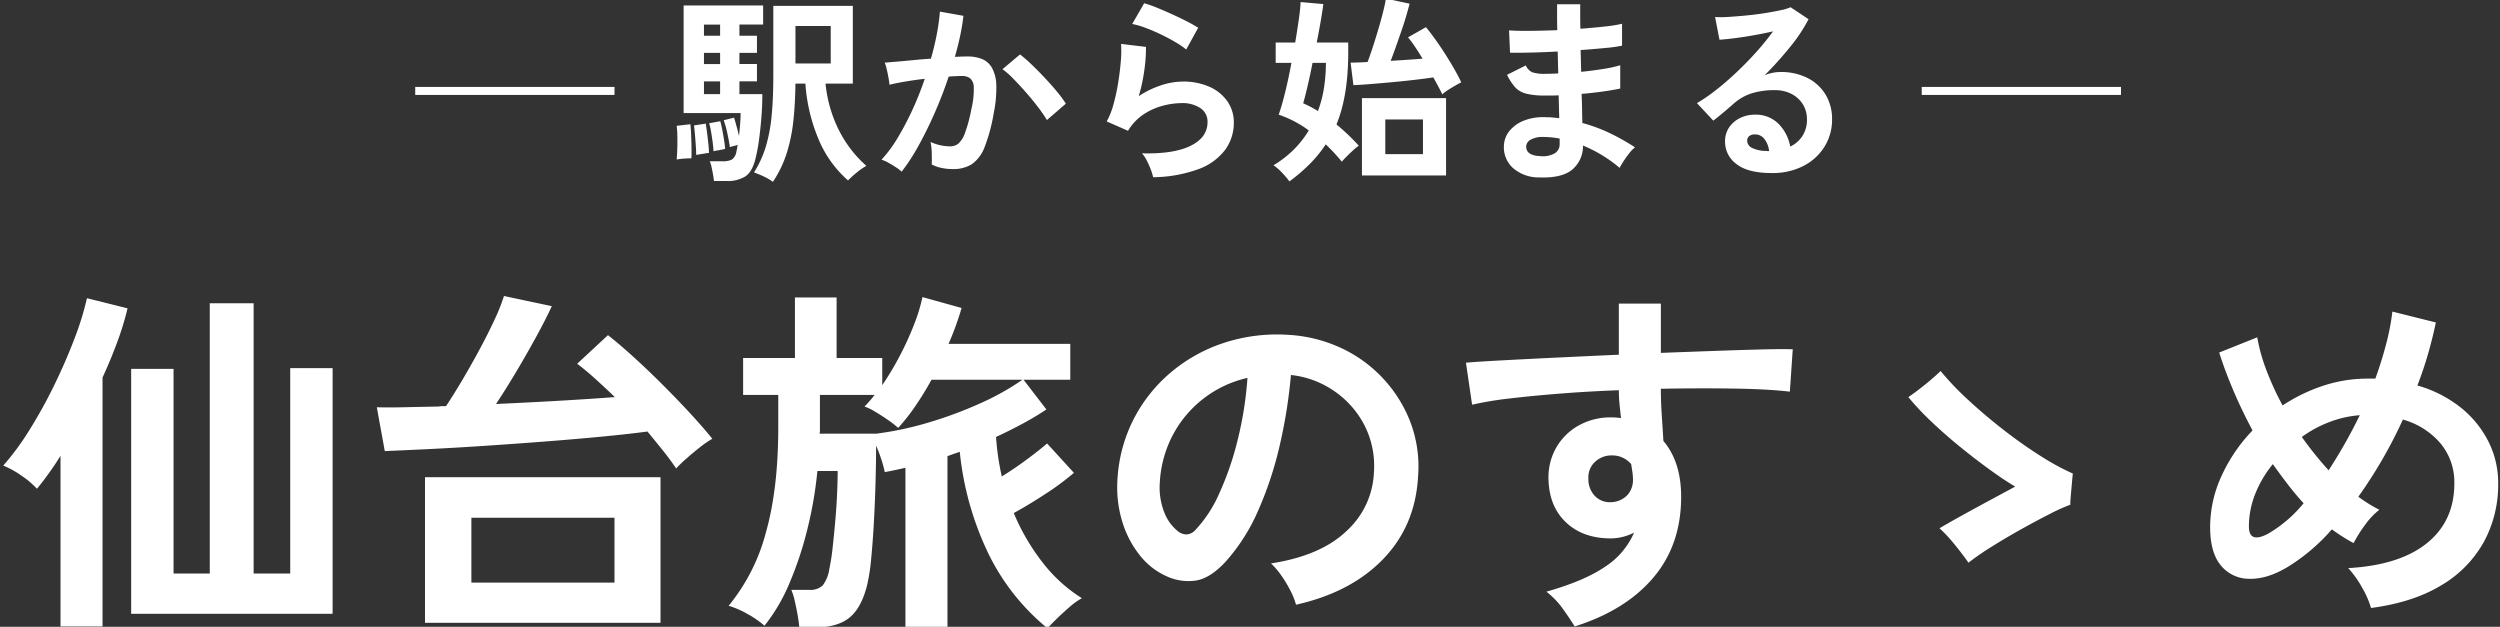 <svg xmlns="http://www.w3.org/2000/svg" width="690" height="173"><rect width="100%" height="100%" fill="#333333" stroke="none"/><defs><clipPath id="a"><path fill="none" stroke="#707070" d="M750 190h690v173H750z" data-name="長方形 3"/></clipPath></defs><g clip-path="url(#a)" data-name="マスクグループ 3" transform="translate(-750 -190)"><path fill="#fff" d="M864.6 216.2V214h55v2.2Zm98.725 23.98a15.5 15.5 0 0 0-2.557-1.485 25 25 0 0 0-2.667-1.1 29 29 0 0 0 3.245-7.067 44 44 0 0 0 1.622-8.552q.467-4.785.467-11v-19.36h21.945v21.45h-7.535a36.7 36.7 0 0 0 3.712 12.9 32.9 32.9 0 0 0 7.563 9.814 16.4 16.4 0 0 0-2.668 1.843 26 26 0 0 0-2.393 2.172 30.8 30.8 0 0 1-8.03-11.11 47.9 47.9 0 0 1-3.74-15.62h-2.75q-.055 5.335-.55 10.092a46.2 46.2 0 0 1-1.815 8.993 31.1 31.1 0 0 1-3.849 8.03m-16.28-.22q-.055-.715-.247-1.787t-.413-2.09a7 7 0 0 0-.495-1.568h3.52a5.8 5.8 0 0 0 2.53-.44 3.27 3.27 0 0 0 1.32-2.31q.165-.66.33-1.76-.55.165-1.21.33a8 8 0 0 0-.935.275q-.22-1.6-.687-3.768a27 27 0 0 0-1.018-3.657l2.86-.715q.275.88.66 2.283t.715 2.778q.165-1.595.3-3.245t.137-3.08h-15.73V191.5h21.945v5.28h-6.545v3.08h4.84v4.73h-4.84v3.08h4.84v4.785h-4.84v3.52h6.325q0 3.245-.275 6.6t-.687 6.3a44 44 0 0 1-.962 5.033q-.88 3.52-2.777 4.785a9.28 9.28 0 0 1-5.2 1.265Zm22.5-32.45h9.735v-10.34h-9.735Zm-32.785 26.51q.11-1.21.165-2.915t.027-3.438a25 25 0 0 0-.193-2.942l3.795-.44q.11 1.1.193 2.832t.11 3.493q.027 1.76-.027 3.08-.88 0-2.008.082a21 21 0 0 0-2.062.248m5.39-1.265q0-.99-.11-2.585t-.247-3.162q-.137-1.568-.247-2.393l3.245-.495q.165 1.045.358 2.53t.357 3a24 24 0 0 1 .165 2.558q-.55.055-1.705.247Zm4.785-.99q-.055-1.1-.247-2.557t-.44-2.888a19 19 0 0 0-.522-2.31l3.08-.55q.275.99.55 2.42t.5 2.833q.22 1.4.275 2.392-.275.055-.935.192t-1.32.248a5 5 0 0 0-.941.22m-2.64-15.785h4.455v-3.52h-4.455Zm0-8.3h4.455v-3.08h-4.455Zm0-7.81h4.455v-3.08h-4.455Zm54.56 37.51a10 10 0 0 0-1.54-1.182q-1.045-.693-2.145-1.298a9.5 9.5 0 0 0-1.87-.825 36.4 36.4 0 0 0 4.455-6.023 78 78 0 0 0 4.07-7.727 87 87 0 0 0 3.41-8.58q-2.805.33-5.418.77t-4.317.88q-.055-.715-.275-1.925t-.495-2.392a10 10 0 0 0-.55-1.788q1.265-.11 3.3-.275t4.51-.413q2.475-.247 4.95-.412.99-3.465 1.622-6.793a57 57 0 0 0 .853-6.187l6.49 1.155q-.275 2.53-.88 5.417t-1.485 5.913q1.1-.055 1.98-.083t1.54-.027a10.6 10.6 0 0 1 3.932.688 5.63 5.63 0 0 1 2.777 2.42 10.4 10.4 0 0 1 1.21 4.785 34 34 0 0 1-.715 7.783 47.4 47.4 0 0 1-2.5 9.3 10.1 10.1 0 0 1-3.494 4.724 9.53 9.53 0 0 1-5.335 1.375 15 15 0 0 1-3.025-.3 10.4 10.4 0 0 1-2.75-.963q.055-1.265 0-3.135a16.5 16.5 0 0 0-.33-3.08 13.3 13.3 0 0 0 5.39 1.21 3.63 3.63 0 0 0 2.28-.744 7.06 7.06 0 0 0 1.843-2.97 41.4 41.4 0 0 0 1.76-6.573 23.1 23.1 0 0 0 .66-5.968 3.31 3.31 0 0 0-1.043-2.557 3.8 3.8 0 0 0-2.2-.605q-1.54 0-3.685.165-1.7 5.115-3.878 10.065t-4.51 9.13a54 54 0 0 1-4.592 7.04Zm40.095-14.25a39 39 0 0 0-2.42-3.52q-1.54-2.035-3.355-4.1t-3.52-3.8a22 22 0 0 0-2.97-2.612l4.84-4.07a36 36 0 0 1 3.08 2.668q1.76 1.678 3.63 3.657t3.465 3.905a31 31 0 0 1 2.475 3.355Zm29.315 15.785a14.5 14.5 0 0 0-.633-2.09 22 22 0 0 0-1.127-2.525 9.2 9.2 0 0 0-1.32-1.98q8.8.22 13.447-2.09t4.647-6.545a4.42 4.42 0 0 0-1.98-3.85 8.9 8.9 0 0 0-5.17-1.375 20.7 20.7 0 0 0-5.28.743 17.6 17.6 0 0 0-5.308 2.42 14.1 14.1 0 0 0-4.206 4.477l-5.885-2.585a21 21 0 0 0 1.9-4.813 55 55 0 0 0 1.29-6.022q.5-3.135.715-5.94a28.3 28.3 0 0 0 .055-4.62l6.875.825a42 42 0 0 1-.44 6.352 49 49 0 0 1-1.54 7.233 25.4 25.4 0 0 1 6.1-2.97 19.3 19.3 0 0 1 5.995-1.045 17.7 17.7 0 0 1 7.452 1.457 11.8 11.8 0 0 1 4.923 4.015 10.1 10.1 0 0 1 1.76 5.857 12.55 12.55 0 0 1-2.393 7.507 16.1 16.1 0 0 1-7.309 5.309 37.7 37.7 0 0 1-12.568 2.255m9.135-35.255a26.6 26.6 0 0 0-3.272-2.2q-1.9-1.1-3.988-2.09t-4.1-1.732a21 21 0 0 0-3.55-1.018l3.3-5.72a31 31 0 0 1 3.41 1.182q1.98.8 4.153 1.788t4.125 1.98a35 35 0 0 1 3.217 1.815Zm28.485 36.41a23 23 0 0 0-1.98-2.338 13.8 13.8 0 0 0-2.42-2.117 29.3 29.3 0 0 0 5.61-4.345 27 27 0 0 0 4.125-5.28 30.4 30.4 0 0 0-8.3-4.345q.88-2.475 1.815-6.3t1.7-8h-4.345v-5.61h5.39q.6-3.575 1.017-6.545t.468-4.62l6.27.55q-.22 1.87-.715 4.7t-1.1 5.912h8.69v2.86q0 11.88-3.245 19.745 1.65 1.375 3.217 2.86t2.943 3.025a12 12 0 0 0-1.485 1.186q-.88.8-1.76 1.677t-1.43 1.54a54 54 0 0 0-4.45-4.785 34.4 34.4 0 0 1-4.35 5.36 49 49 0 0 1-5.665 4.87m20.015-1.65v-21.34h23.21v21.34Zm22.17-22.385q-.33-.715-.99-1.952t-1.48-2.723q-2.145.33-5.253.688t-6.38.66q-3.272.3-6.077.522t-4.35.27l-.77-6.215q1.705 0 4.675-.165.66-1.705 1.457-4.153t1.568-5.06 1.32-4.84.715-3.437l6.545 1.38q-.33 1.32-.908 3.3t-1.342 4.207q-.77 2.228-1.54 4.4t-1.43 3.877q4.785-.275 8.8-.6-1.16-1.929-2.23-3.494a28 28 0 0 0-1.787-2.393l4.947-2.807q1.1 1.32 2.53 3.3t2.86 4.235 2.585 4.29 1.76 3.41q-.66.33-1.677.908t-1.98 1.21a13 13 0 0 0-1.568 1.182m-15.73 16.5h10.4v-9.57h-10.4Zm-18.59-11.88a32.5 32.5 0 0 0 1.677-6.435 44.6 44.6 0 0 0 .523-6.875h-3.685q-.715 3.63-1.43 6.655t-1.155 4.51a30.6 30.6 0 0 1 4.07 2.145m61.105 18.315a10.8 10.8 0 0 1-7.255-2.585 7.7 7.7 0 0 1-2.53-5.995 6.9 6.9 0 0 1 1.53-4.235 9.66 9.66 0 0 1 4.13-2.915 14.6 14.6 0 0 1 6.1-.88q.935 0 1.787.082t1.732.193l-.159-6.325q-.935.055-1.9.055h-1.89a20.4 20.4 0 0 1-5.2-.522 6.2 6.2 0 0 1-3.025-1.76 15.3 15.3 0 0 1-2.228-3.437l5.17-2.585a3.74 3.74 0 0 0 1.815 1.9 10.8 10.8 0 0 0 3.575.413q.825 0 1.732-.028t1.842-.082q-.055-1.485-.083-3.025t-.082-3.025q-4.015.22-7.59.3t-5.555.027l-.271-6.161q1.925.165 5.555.138t7.755-.192q-.055-1.98-.055-3.8v-3.355h6.38v3.19q0 1.705.055 3.575 3.74-.275 6.875-.632a37 37 0 0 0 4.62-.743v6.05a42 42 0 0 1-4.592.632q-3.108.3-6.847.577.055 1.485.082 3t.082 3q3.245-.33 6.16-.8a32.4 32.4 0 0 0 4.615-1.02v6.435q-2.035.44-4.812.825t-5.857.66q.11 2.2.137 4.235t.083 3.795a44 44 0 0 1 7.7 2.86 61 61 0 0 1 6.82 3.85 9.6 9.6 0 0 0-1.568 1.622q-.853 1.078-1.568 2.178a20 20 0 0 0-1.1 1.87 37.8 37.8 0 0 0-10.12-6.16 8.4 8.4 0 0 1-2.888 6.573q-2.832 2.447-9.157 2.227m.22-5.885a6.62 6.62 0 0 0 4.125-.825 2.93 2.93 0 0 0 1.265-2.475v-1.54q-1.155-.22-2.283-.33t-2.227-.115a6.6 6.6 0 0 0-3.52.77 2.21 2.21 0 0 0-1.21 1.87q0 2.48 3.85 2.645m63.91 4.675q-6.6 0-9.735-2.5a7.58 7.58 0 0 1-3.135-6.132 6.83 6.83 0 0 1 1.155-4.015 7.76 7.76 0 0 1 3.025-2.557 9.1 9.1 0 0 1 4.015-.908 8.83 8.83 0 0 1 6.573 2.53 11.85 11.85 0 0 1 3.217 6.27 7.95 7.95 0 0 0 3.327-2.86 8.1 8.1 0 0 0 1.293-4.62 7.8 7.8 0 0 0-1.1-4.125 7.9 7.9 0 0 0-3.107-2.887 9.7 9.7 0 0 0-4.647-1.073 20.9 20.9 0 0 0-6.408.88 13.9 13.9 0 0 0-4.923 2.805q-.99.88-2.613 2.255t-3.052 2.477l-4.51-4.84a46 46 0 0 0 5.28-3.63q2.805-2.2 5.665-4.9t5.445-5.583a72 72 0 0 0 4.62-5.693q-2.365.55-5.143 1.045t-5.335.825-4.318.44l-1.21-6.27a28 28 0 0 0 3.713-.028q2.228-.138 4.813-.385t5.033-.632 4.4-.8a14 14 0 0 0 2.887-.849l4.95 3.3a44.4 44.4 0 0 1-5.143 7.728 100 100 0 0 1-7.012 7.782 9.6 9.6 0 0 1 2.09-.687 10.8 10.8 0 0 1 2.255-.248 16.2 16.2 0 0 1 7.535 1.65 12.3 12.3 0 0 1 4.977 4.593 12.93 12.93 0 0 1 1.787 6.847 14 14 0 0 1-2.062 7.48 14.73 14.73 0 0 1-5.8 5.335 18.55 18.55 0 0 1-8.802 1.98m-.715-6.05a6.6 6.6 0 0 0-1.292-3.355 3.26 3.26 0 0 0-2.668-1.265 2.46 2.46 0 0 0-1.485.44 1.53 1.53 0 0 0-.6 1.32 2.24 2.24 0 0 0 1.238 1.925 8.9 8.9 0 0 0 4.152.88 1 1 0 0 0 .33.055Zm42.13-15.51V214h55v2.2ZM786.2 359.4v-67.6h11.7v56.5h10v-74.6H820v74.6h10.1v-56.7h11.7v67.8Zm-19.5 3.5v-47.1a84 84 0 0 1-6.5 9.1 23.5 23.5 0 0 0-4.25-3.6 25.3 25.3 0 0 0-5.05-2.8 72 72 0 0 0 7.15-9.7 132 132 0 0 0 6.85-12.35q3.2-6.55 5.6-12.85a81 81 0 0 0 3.5-11.3l11.2 2.8a78 78 0 0 1-2.8 9.2q-1.8 4.9-4.1 9.9v68.7Zm100.6-1v-40.2h65v40.2Zm69.3-42.6q-1.5-2.3-3.55-4.85t-4.35-5.35q-5.2.7-12.5 1.4t-15.7 1.35-16.7 1.2-15.5.9-12.1.55l-2.2-12.1q3.1.1 7.5 0t9.6-.2a5 5 0 0 1 1-.1h1q2-3 4.4-7.05t4.7-8.3 4.15-8.2a55 55 0 0 0 2.75-6.85l13.2 2.8q-1.6 3.5-4.25 8.35t-5.6 9.8-5.55 8.85q8.9-.4 17.55-.9t15.25-1q-2.7-2.6-5.35-5t-5.05-4.2l8.5-7.9q3.3 2.6 7.25 6.2t7.95 7.6 7.55 7.85 6.05 6.95a27.6 27.6 0 0 0-3.55 2.45q-1.95 1.55-3.7 3.1a37 37 0 0 0-2.75 2.65m-56.5 31.5h39.5v-17.9h-39.5Zm159 12.6a61.2 61.2 0 0 1-16.1-20.2 84 84 0 0 1-8.1-28.5q-.9.3-1.75.6t-1.65.6v47.3h-11.6v-44.1q-3 .7-5.7 1.2a32 32 0 0 0-.95-3.5 39 39 0 0 0-1.45-3.8q0 4.5-.15 10t-.45 11-.75 10.15a53 53 0 0 1-1.15 7.45q-1.6 6.3-4.95 8.95t-9.75 2.65h-4q-.1-1.4-.45-3.4t-.8-3.95a16.8 16.8 0 0 0-.95-3.05h4.9a5.01 5.01 0 0 0 3.75-1.2 9.74 9.74 0 0 0 1.85-4.6 54 54 0 0 0 .9-5.8q.4-3.6.75-7.6t.5-7.65.15-5.95h-5.6a111 111 0 0 1-2.8 16.2 97 97 0 0 1-4.95 14.85A49.3 49.3 0 0 1 961 362.7a26 26 0 0 0-4.8-3.3 24 24 0 0 0-5.1-2.2 53 53 0 0 0 10.25-20.1q3.45-12.1 3.45-29.1v-9h-9.7v-10.2h14.3v-16.7h11.5v16.7h12.6v7.5a80 80 0 0 0 4.85-8.1 84 84 0 0 0 3.9-8.55 48.5 48.5 0 0 0 2.35-7.65l10.8 3q-.7 2.4-1.6 4.9t-2 5h33.6v9.9h-12.9l6.3 8.2q-2.8 1.9-6.4 3.85t-7.5 3.75q.2 2.8.6 5.55t1 5.35q3.4-2.1 6.85-4.65t5.65-4.45l7.4 8.1a72 72 0 0 1-7.75 5.75q-4.65 3.05-8.85 5.35a59.1 59.1 0 0 0 8 13.7 41.5 41.5 0 0 0 10.8 9.8 18.7 18.7 0 0 0-3.3 2.35q-1.8 1.55-3.45 3.15t-2.75 2.8m-62.9-53.7h15.6a90 90 0 0 0 14.7-3.15 112 112 0 0 0 14.2-5.3 70.3 70.3 0 0 0 11.5-6.45h-25.1a85 85 0 0 1-4.55 7.4 54.4 54.4 0 0 1-4.65 5.9 29 29 0 0 0-2.9-2.25q-1.8-1.25-3.6-2.3a14.4 14.4 0 0 0-2.8-1.35q.7-.7 1.4-1.5t1.4-1.7h-15.1v9.8a4.6 4.6 0 0 1-.1.9m131.5 47.2a19.2 19.2 0 0 0-1.5-3.8 32.6 32.6 0 0 0-2.55-4.25 21.6 21.6 0 0 0-2.85-3.35q13.7-2.1 20.85-8.95a23.1 23.1 0 0 0 7.55-16.15 24.65 24.65 0 0 0-2.7-13.2 25.8 25.8 0 0 0-8.45-9.4 25.77 25.77 0 0 0-11.75-4.3 140 140 0 0 1-3 19 99.5 99.5 0 0 1-5.95 18.2 52.5 52.5 0 0 1-9.15 14.4q-4.1 4.4-7.95 5.1a14.26 14.26 0 0 1-8.15-1.1 19.46 19.46 0 0 1-7.4-5.7 27.6 27.6 0 0 1-4.9-9.25 32.3 32.3 0 0 1-1.4-11.45 41.7 41.7 0 0 1 4.3-16.65 41.8 41.8 0 0 1 10.2-13.05 43.8 43.8 0 0 1 14.7-8.3 47.1 47.1 0 0 1 17.7-2.3 39.8 39.8 0 0 1 14.3 3.4 37.3 37.3 0 0 1 11.75 8.25 37.2 37.2 0 0 1 7.8 12.15 34.6 34.6 0 0 1 2.25 15.1q-.7 13.7-9.6 22.95t-24.1 12.65m-32.5-20.2a3.86 3.86 0 0 0 2.3.8 3.46 3.46 0 0 0 2.4-1.2 35.3 35.3 0 0 0 6.65-10.2 83 83 0 0 0 5.1-14.9 99 99 0 0 0 2.65-16.9 30.86 30.86 0 0 0-12.25 5.8 31 31 0 0 0-8.45 10.15 31.8 31.8 0 0 0-3.5 13.05 18.8 18.8 0 0 0 1.25 8.15 12.34 12.34 0 0 0 3.85 5.25m109.4 26.2q-1.2-2-3.2-4.8a22.5 22.5 0 0 0-4.6-4.8q10.6-3 16.3-6.95a21.16 21.16 0 0 0 7.9-9.35 14.2 14.2 0 0 1-6.4 1.6q-7.6 0-12.25-4.3t-4.95-11.6a16.66 16.66 0 0 1 2-8.95 16.2 16.2 0 0 1 6.2-6.25 17.9 17.9 0 0 1 9.1-2.3q.8 0 1.4.05t1.3.15q-.2-1.8-.4-3.7a38 38 0 0 1-.2-4q-8.1.3-15.8.9t-14.1 1.35a95 95 0 0 0-10.6 1.75l-1.7-11.6q3.6-.3 10.1-.65t14.85-.75 17.25-.8v-14.1h11.6v13.6q7.8-.3 14.9-.55t12.7-.4 8.8-.05l-.8 11.7q-5.8-.7-15.35-.85t-20.25.05q0 3.6.25 7.3t.45 7.1q4.9 5.8 4.9 15.4 0 13.3-7.7 22.35t-21.7 13.45m10.1-34.3a6.41 6.41 0 0 0 4.4-1.9 6.16 6.16 0 0 0 1.6-4.4 14 14 0 0 0-.15-1.95q-.15-1.05-.35-2.25a6.74 6.74 0 0 0-5.3-2.4 6.57 6.57 0 0 0-4.7 1.8 5.76 5.76 0 0 0-1.8 4.6 6.63 6.63 0 0 0 1.75 4.75 5.68 5.68 0 0 0 4.55 1.75m98.6 16.7q-1.6-2.3-3.85-5.05a40 40 0 0 0-4.15-4.45q2.7-1.6 6.6-3.75t7.8-4.25l6.5-3.5q-2.9-1.7-6.85-4.55t-8.15-6.25-8-7a75 75 0 0 1-6.5-6.9q1.2-.8 2.9-2.1t3.35-2.7 2.65-2.4a80 80 0 0 0 7.7 8.05q4.6 4.25 9.75 8.25t10.15 7.15a68.4 68.4 0 0 0 8.9 4.85q-.1.9-.25 2.6l-.3 3.4q-.15 1.7-.15 2.6a51 51 0 0 0-5.65 2.55q-3.65 1.85-7.95 4.25t-8.2 4.85a73 73 0 0 0-6.3 4.35m111.1 12.5a24.9 24.9 0 0 0-2.45-5.6 26.8 26.8 0 0 0-3.85-5.4q14.2-.8 21.75-6.9t7.55-16.5a16.72 16.72 0 0 0-3.8-11 20.96 20.96 0 0 0-10.4-6.6 129 129 0 0 1-12.3 21.3 40.6 40.6 0 0 0 5.8 3.6 19.9 19.9 0 0 0-4 4.25 36 36 0 0 0-3.1 4.95q-1.5-.8-3-1.75t-3-2.05a52.5 52.5 0 0 1-12.4 10.5q-5.6 3.3-10.45 3.15a10.07 10.07 0 0 1-7.8-3.7q-2.95-3.55-2.95-10.55a33.7 33.7 0 0 1 3.2-14.25 44.8 44.8 0 0 1 8.5-12.45q-3-5.6-5.35-11.15t-3.85-10.35l10.5-4.2a48.5 48.5 0 0 0 2.5 9 79 79 0 0 0 4.5 9.8 46.8 46.8 0 0 1 11.25-5.45 38.8 38.8 0 0 1 12.15-1.95h2.2q1.7-4.7 2.95-9.45a65 65 0 0 0 1.75-9.05l12 3q-.9 4.3-2.15 8.65t-2.95 8.75a34 34 0 0 1 12.05 6.15 28.35 28.35 0 0 1 7.6 9.4 25.45 25.45 0 0 1 2.65 11.45 33.07 33.07 0 0 1-4 16.25 31.9 31.9 0 0 1-11.8 11.95q-7.8 4.7-19.3 6.2m-28.4-20.5a36.3 36.3 0 0 0 9.8-8.4q-2.3-2.5-4.4-5.25t-4.1-5.55a31.1 31.1 0 0 0-4.85 8.2 24.2 24.2 0 0 0-1.75 9q0 4.8 5.3 2m16.7-17.5a140 140 0 0 0 8.6-15.2 29.3 29.3 0 0 0-8.3 1.85 33 33 0 0 0-7.7 4.15 97 97 0 0 0 7.4 9.2" data-name="パス 5"/></g></svg>